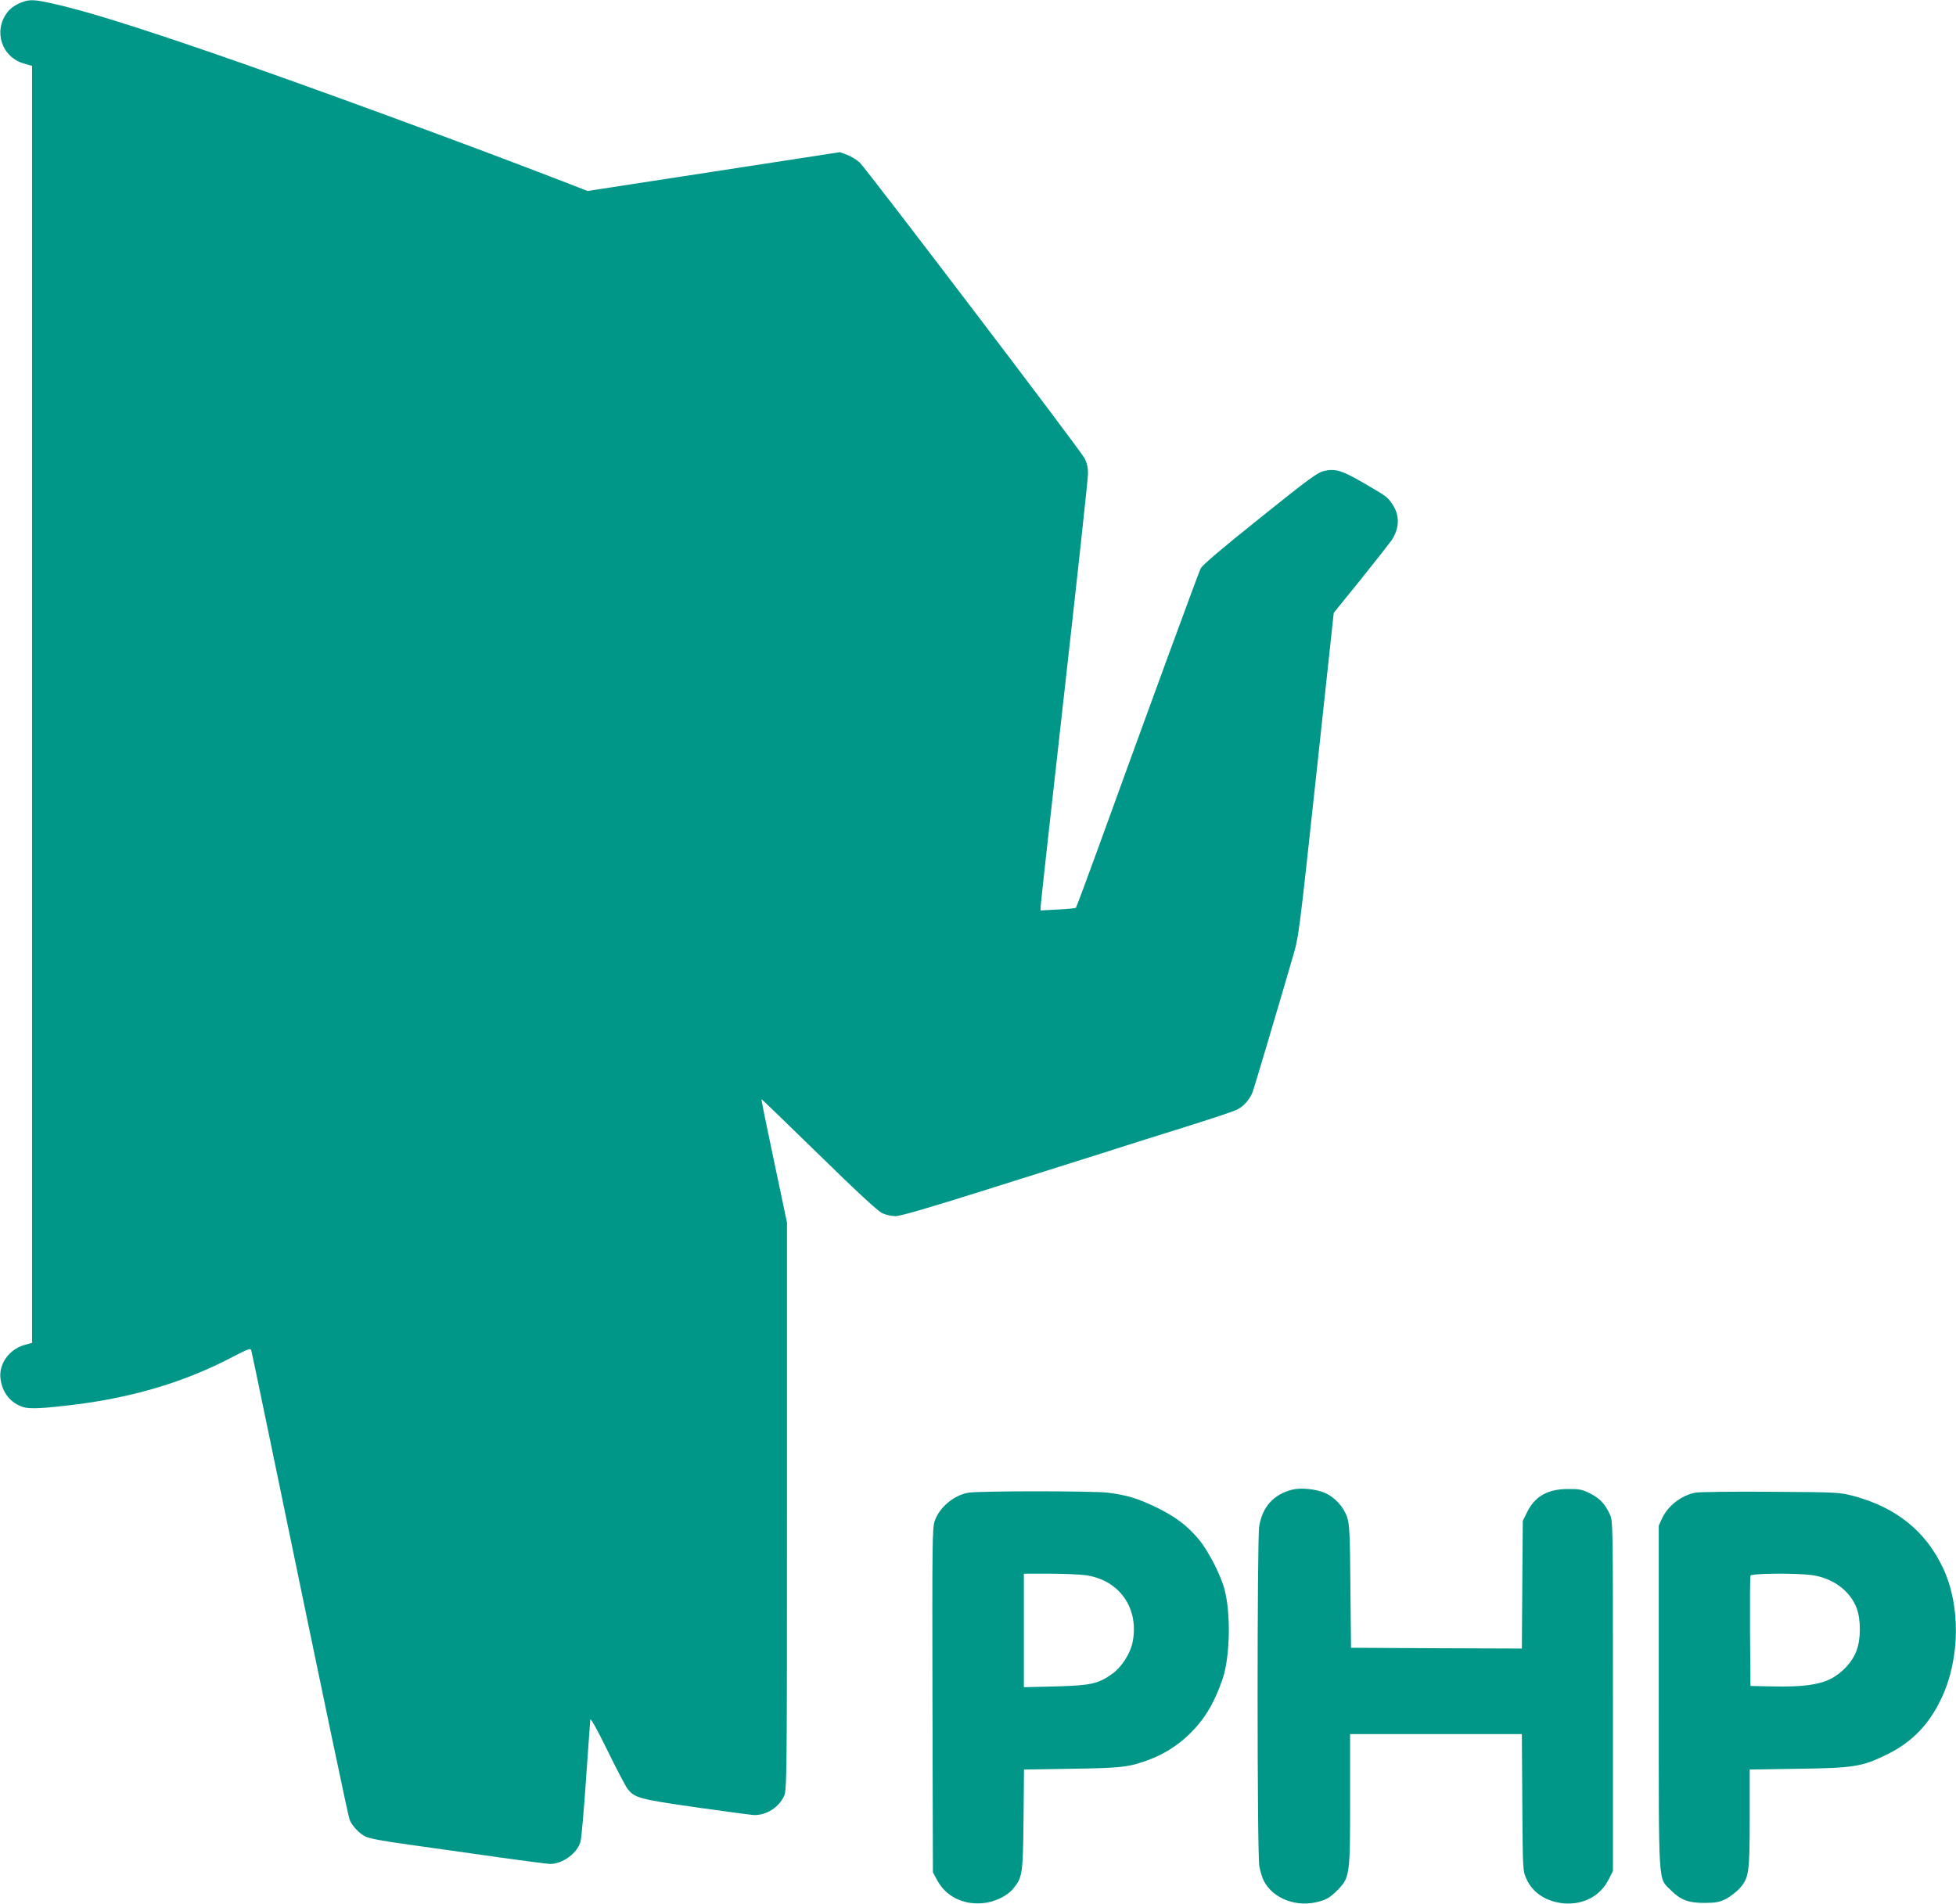 <?xml version="1.0" standalone="no"?>
<!DOCTYPE svg PUBLIC "-//W3C//DTD SVG 20010904//EN"
 "http://www.w3.org/TR/2001/REC-SVG-20010904/DTD/svg10.dtd">
<svg version="1.0" xmlns="http://www.w3.org/2000/svg"
 width="1280pt" height="1246pt" viewBox="0 0 1280 1246"
 preserveAspectRatio="xMidYMid meet">
<g transform="translate(0,1246) scale(0.1,-0.1)"
fill="#009688" stroke="none">
<path d="M160 12451 c-49 -15 -89 -41 -113 -73 -92 -123 -36 -292 110 -334
l53 -15 0 -4179 0 -4179 -53 -15 c-98 -29 -165 -124 -154 -217 11 -94 65 -162
150 -189 43 -13 128 -9 332 16 390 48 731 151 1042 315 96 50 113 56 117 41 5
-19 29 -132 146 -697 346 -1674 488 -2349 498 -2376 16 -39 61 -88 102 -109
25 -13 120 -31 296 -55 142 -20 401 -56 574 -81 173 -24 326 -44 340 -44 82 0
179 71 199 147 6 21 22 205 36 408 14 204 27 379 28 390 2 12 47 -69 111 -200
59 -120 118 -234 132 -252 46 -61 77 -69 454 -123 192 -27 362 -50 378 -50 80
0 160 52 193 125 18 38 19 122 19 1897 l0 1856 -85 403 c-47 221 -84 404 -82
405 1 1 170 -162 376 -363 251 -246 387 -371 415 -384 22 -10 61 -19 86 -19
31 0 214 53 585 170 297 94 605 191 685 216 80 25 156 49 170 54 14 5 97 31
185 59 422 131 580 183 615 201 41 21 80 66 98 115 10 27 162 537 263 885 39
133 40 147 153 1192 l114 1057 179 221 c98 122 187 236 199 253 53 80 55 163
6 236 -33 49 -34 50 -189 140 -137 80 -184 95 -256 79 -43 -9 -95 -46 -421
-308 -255 -204 -376 -307 -389 -331 -15 -31 -326 -878 -674 -1839 -75 -206
-139 -378 -142 -381 -3 -4 -57 -9 -118 -12 l-113 -6 0 27 c0 15 70 645 155
1401 85 756 155 1400 155 1431 0 39 -7 70 -23 101 -26 52 -1424 1889 -1471
1935 -18 17 -54 39 -81 50 l-49 18 -825 -127 -826 -127 -170 66 c-651 252
-1711 640 -2290 839 -539 185 -822 272 -1036 321 -112 25 -146 28 -189 15z"/>
<path d="M8457 2710 c-123 -31 -196 -112 -217 -241 -14 -91 -14 -2145 1 -2224
6 -33 19 -75 29 -95 61 -119 219 -178 366 -135 46 13 70 28 111 68 87 88 88
96 88 599 l0 428 562 0 562 0 3 -447 c3 -447 3 -448 27 -501 41 -92 132 -150
246 -160 127 -10 236 48 290 153 l30 59 0 1145 c0 1142 0 1146 -21 1191 -31
67 -68 106 -132 137 -49 24 -68 28 -142 27 -132 0 -216 -48 -267 -152 l-28
-57 -3 -418 -3 -417 -559 2 -559 3 -4 400 c-3 347 -6 407 -21 453 -22 68 -81
133 -147 161 -57 25 -157 35 -212 21z"/>
<path d="M6337 2690 c-96 -17 -191 -97 -221 -187 -15 -45 -16 -152 -14 -1174
l3 -1124 30 -55 c56 -102 166 -157 292 -147 78 6 162 45 203 95 61 74 64 95
68 453 l3 327 312 5 c337 5 381 11 521 65 173 68 322 205 406 376 28 55 59
137 71 181 39 155 41 401 3 549 -23 92 -105 253 -168 329 -78 93 -152 149
-281 212 -123 59 -190 79 -315 95 -98 12 -841 12 -913 0z m768 -540 c223 -32
352 -219 306 -442 -15 -72 -74 -163 -133 -204 -91 -65 -141 -76 -370 -82
l-208 -5 0 372 0 371 168 0 c92 0 199 -5 237 -10z"/>
<path d="M11093 2690 c-93 -19 -178 -86 -217 -169 l-21 -46 0 -1120 c0 -1266
-5 -1182 78 -1266 65 -65 115 -84 222 -84 77 1 97 5 141 27 27 15 67 45 87 67
62 69 67 103 67 462 l0 317 318 5 c364 5 417 14 577 92 165 80 279 197 360
370 122 258 126 607 10 852 -113 241 -306 396 -584 471 -96 25 -98 25 -546 28
-247 2 -469 -1 -492 -6z m761 -539 c138 -18 253 -102 296 -217 28 -75 28 -203
-1 -278 -27 -75 -96 -148 -172 -186 -79 -38 -183 -52 -377 -48 l-145 3 -3 355
c-1 195 0 361 3 367 5 15 289 18 399 4z"/>
</g>
</svg>
